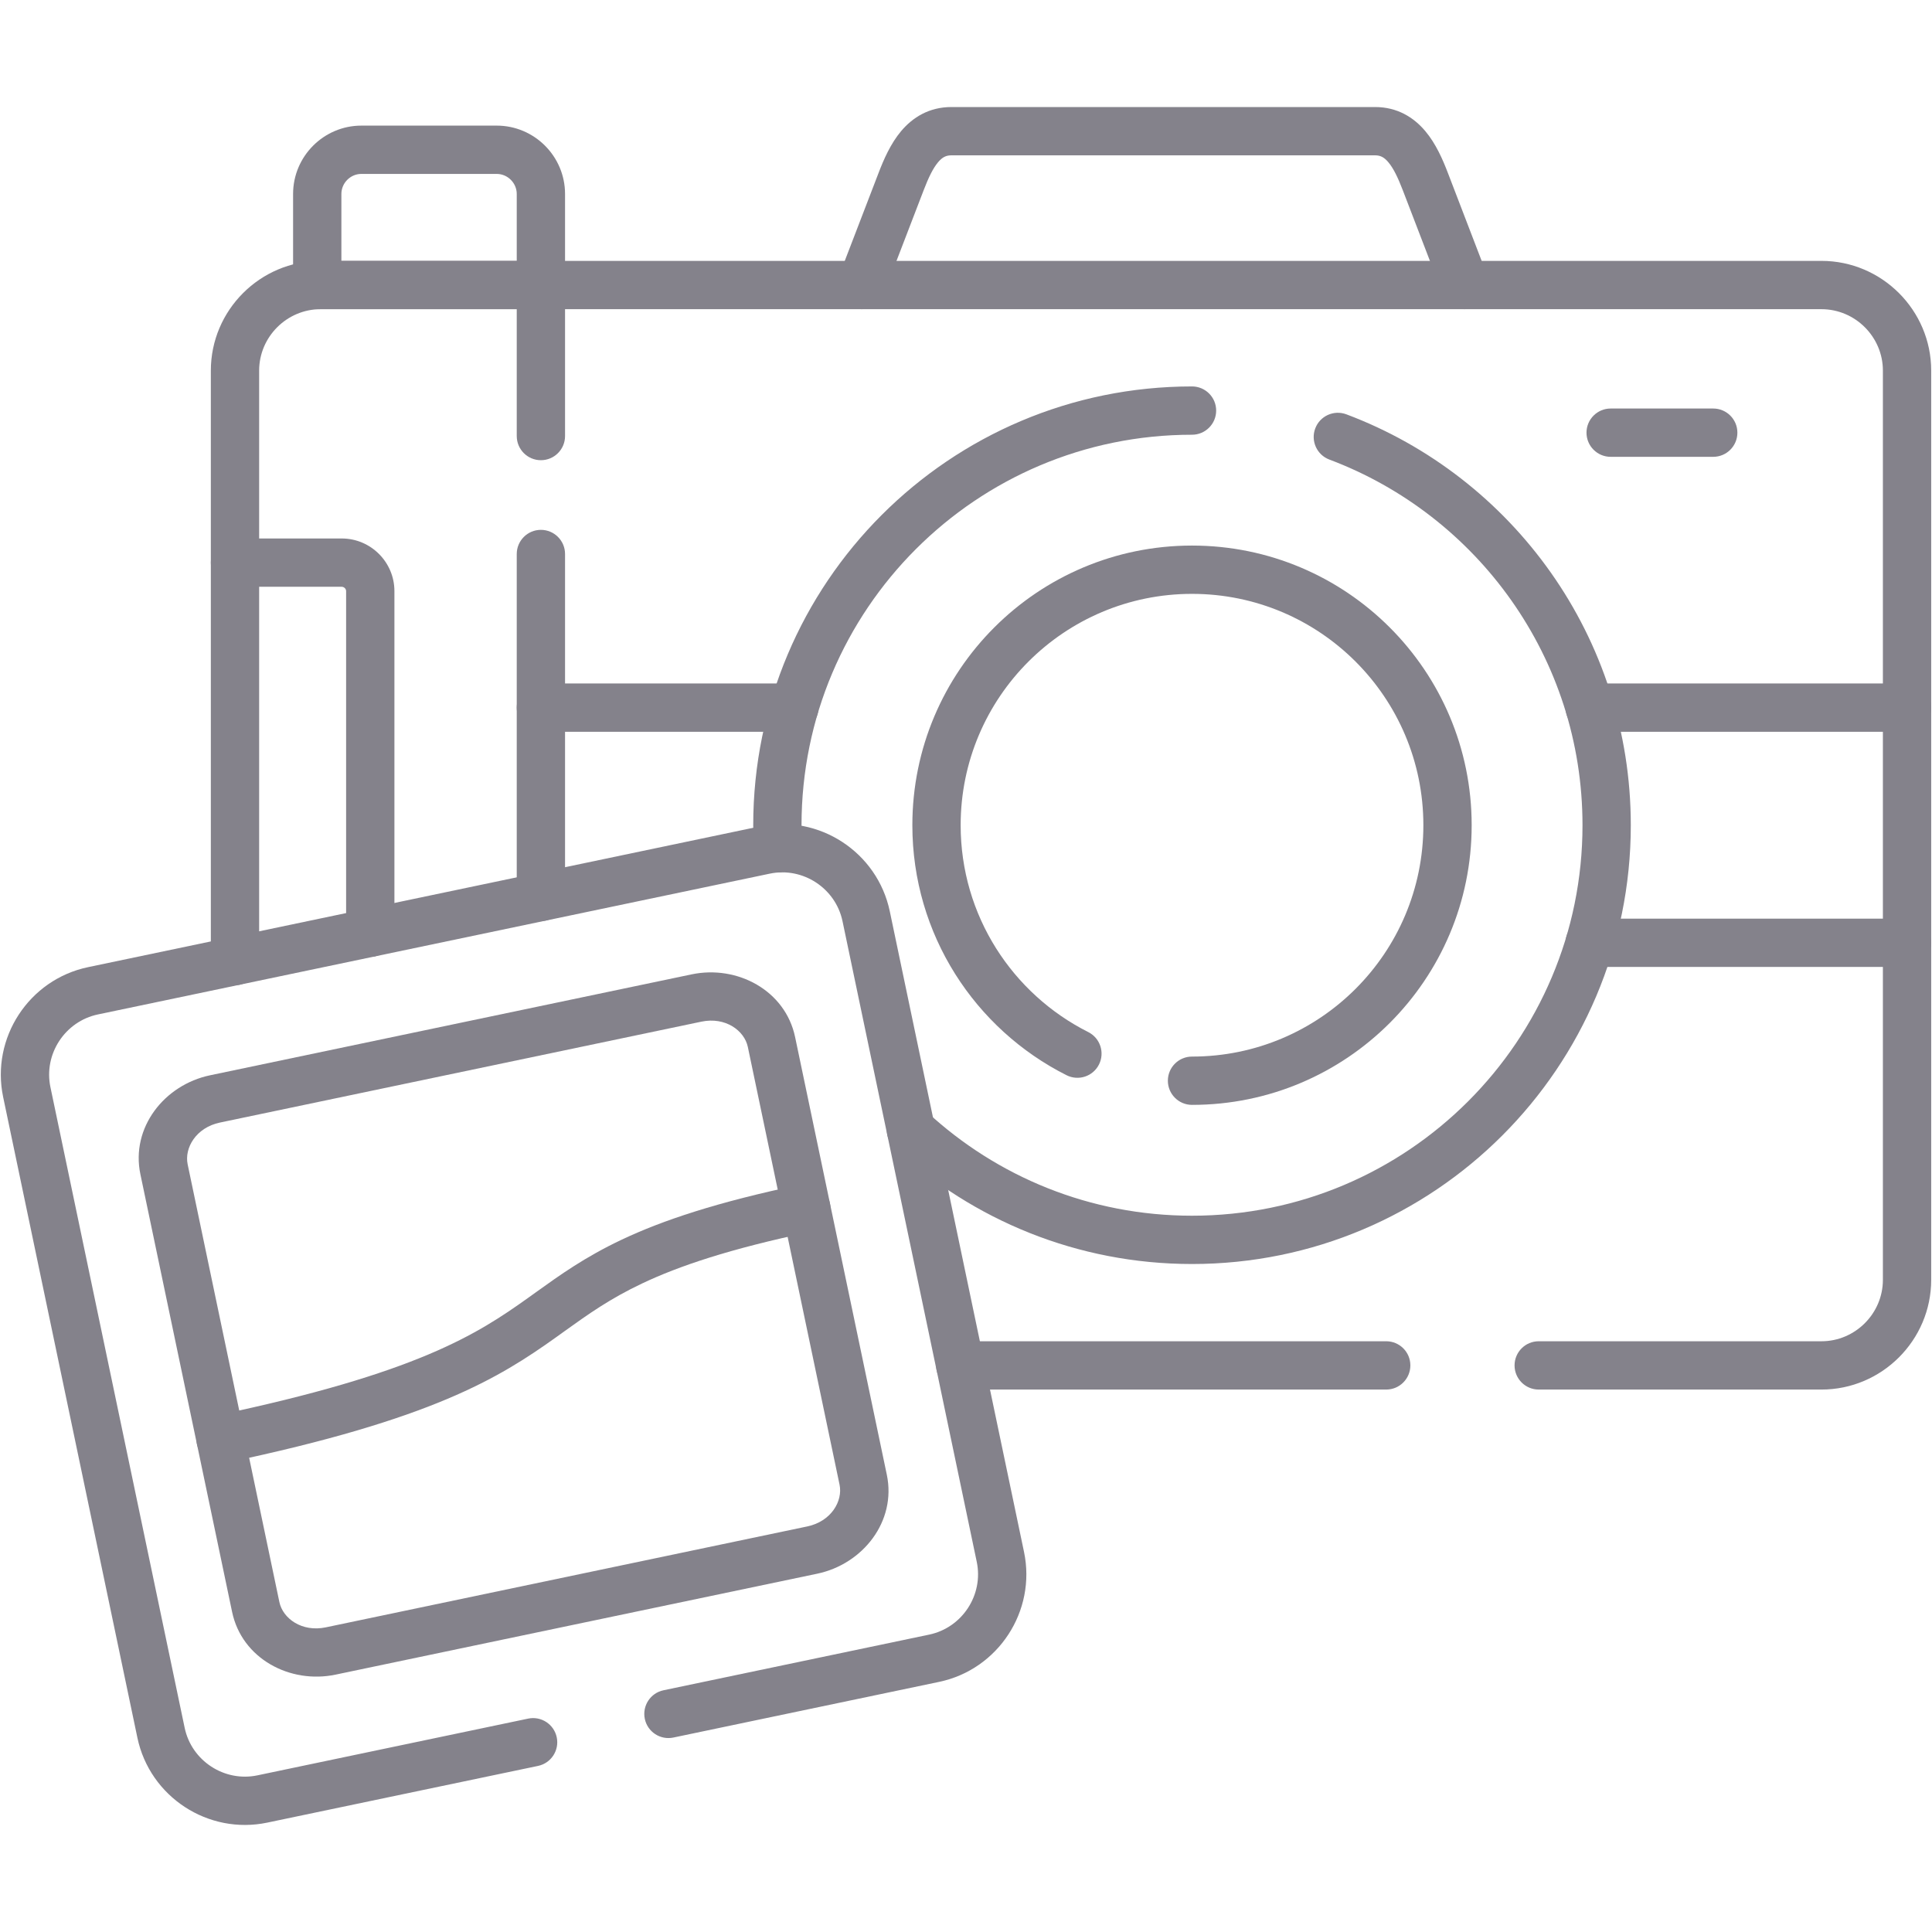 <svg width="60" height="60" viewBox="0 0 60 60" fill="none" xmlns="http://www.w3.org/2000/svg">
<path fill-rule="evenodd" clip-rule="evenodd" d="M16.048 21.976C16.048 21.562 16.384 21.226 16.798 21.226H24.668C25.082 21.226 25.418 21.562 25.418 21.976C25.418 22.39 25.082 22.726 24.668 22.726H16.798C16.384 22.726 16.048 22.39 16.048 21.976ZM48.62 21.976C48.62 21.562 48.956 21.226 49.37 21.226H59.225C59.639 21.226 59.975 21.562 59.975 21.976C59.975 22.39 59.639 22.726 59.225 22.726H49.37C48.956 22.726 48.62 22.39 48.62 21.976ZM48.62 29.279C48.62 28.865 48.956 28.529 49.37 28.529H59.225C59.639 28.529 59.975 28.865 59.975 29.279C59.975 29.694 59.639 30.029 59.225 30.029H49.37C48.956 30.029 48.62 29.694 48.62 29.279Z" fill="#84828B"/>
<path fill-rule="evenodd" clip-rule="evenodd" d="M37.019 18.443C33.051 18.443 29.834 21.66 29.834 25.628C29.834 28.436 31.445 30.869 33.797 32.052C34.167 32.238 34.316 32.688 34.13 33.059C33.944 33.429 33.494 33.578 33.123 33.392C30.285 31.965 28.334 29.025 28.334 25.628C28.334 20.831 32.222 16.943 37.019 16.943C41.816 16.943 45.704 20.831 45.704 25.628C45.704 30.424 41.816 34.313 37.019 34.313C36.605 34.313 36.269 33.977 36.269 33.563C36.269 33.148 36.605 32.813 37.019 32.813C40.987 32.813 44.204 29.596 44.204 25.628C44.204 21.66 40.987 18.443 37.019 18.443Z" fill="#84828B"/>
<path fill-rule="evenodd" clip-rule="evenodd" d="M37.019 13.501C30.321 13.501 24.892 18.93 24.892 25.628C24.892 25.854 24.898 26.079 24.911 26.304C24.933 26.717 24.617 27.071 24.203 27.094C23.789 27.117 23.436 26.8 23.413 26.386C23.399 26.136 23.392 25.883 23.392 25.628C23.392 18.102 29.493 12.001 37.019 12.001C37.433 12.001 37.769 12.336 37.769 12.751C37.769 13.165 37.433 13.501 37.019 13.501ZM40.846 13.306C40.991 12.918 41.424 12.722 41.812 12.867C46.972 14.806 50.646 19.787 50.646 25.628C50.646 33.154 44.545 39.255 37.019 39.255C33.455 39.255 30.209 37.885 27.781 35.645C27.477 35.364 27.458 34.889 27.739 34.585C28.02 34.281 28.494 34.262 28.798 34.542C30.96 36.537 33.846 37.755 37.019 37.755C43.716 37.755 49.146 32.325 49.146 25.628C49.146 20.432 45.878 15.998 41.284 14.272C40.896 14.126 40.7 13.693 40.846 13.306Z" fill="#84828B"/>
<path fill-rule="evenodd" clip-rule="evenodd" d="M25.773 37.364C25.858 37.77 25.598 38.167 25.193 38.252C22.649 38.785 21.076 39.322 19.948 39.856C18.937 40.334 18.265 40.816 17.524 41.347C17.439 41.408 17.354 41.469 17.267 41.532C15.499 42.792 13.432 44.083 7.004 45.43C6.598 45.515 6.201 45.255 6.116 44.849C6.031 44.444 6.291 44.047 6.696 43.962C12.952 42.651 14.82 41.434 16.396 40.31C16.481 40.25 16.566 40.189 16.651 40.127C17.392 39.595 18.168 39.038 19.306 38.5C20.574 37.9 22.269 37.332 24.885 36.784C25.291 36.699 25.688 36.959 25.773 37.364Z" fill="#84828B"/>
<path fill-rule="evenodd" clip-rule="evenodd" d="M6.831 34.862C6.089 35.017 5.721 35.649 5.828 36.161L8.676 49.752C8.783 50.263 9.374 50.694 10.116 50.539L25.07 47.405C25.812 47.25 26.18 46.618 26.073 46.107L23.225 32.515C23.118 32.004 22.527 31.573 21.785 31.728L6.831 34.862ZM4.36 36.468C4.056 35.017 5.106 33.691 6.523 33.394L21.478 30.26C22.895 29.963 24.389 30.756 24.693 32.208L27.541 45.799C27.845 47.25 26.795 48.576 25.378 48.873L10.423 52.007C9.006 52.304 7.512 51.511 7.208 50.059L4.36 36.468Z" fill="#84828B"/>
<path fill-rule="evenodd" clip-rule="evenodd" d="M23.907 27.132C24.932 26.917 25.95 27.583 26.165 28.608L23.907 27.132ZM23.907 27.132L3.042 31.504C3.042 31.504 3.042 31.504 3.042 31.504C2.017 31.719 1.351 32.737 1.566 33.762L5.735 53.659C5.95 54.685 6.968 55.35 7.994 55.135L16.402 53.373C16.807 53.288 17.205 53.548 17.29 53.954C17.375 54.359 17.115 54.757 16.709 54.842L8.301 56.603C6.465 56.988 4.652 55.803 4.267 53.967L0.098 34.07C0.098 34.07 0.098 34.07 0.098 34.07C-0.287 32.234 0.898 30.421 2.734 30.036L23.599 25.664C25.435 25.279 27.248 26.464 27.633 28.3L31.802 48.197C32.187 50.033 31.002 51.847 29.166 52.232L20.913 53.961C20.507 54.046 20.11 53.786 20.025 53.381C19.94 52.975 20.2 52.578 20.605 52.493L28.858 50.764C29.883 50.549 30.549 49.53 30.334 48.505C30.334 48.505 30.334 48.505 30.334 48.505L26.165 28.608" fill="#84828B"/>
<path fill-rule="evenodd" clip-rule="evenodd" d="M6.548 17.473C6.548 17.059 6.884 16.723 7.298 16.723H10.613C11.514 16.723 12.249 17.457 12.249 18.359V28.965C12.249 29.38 11.913 29.715 11.499 29.715C11.085 29.715 10.749 29.38 10.749 28.965V18.359C10.749 18.286 10.686 18.223 10.613 18.223H7.298C6.884 18.223 6.548 17.887 6.548 17.473Z" fill="#84828B"/>
<path fill-rule="evenodd" clip-rule="evenodd" d="M9.956 9.602C8.908 9.602 8.048 10.462 8.048 11.509V29.846C8.048 30.26 7.712 30.596 7.298 30.596C6.884 30.596 6.548 30.26 6.548 29.846V11.509C6.548 9.633 8.08 8.102 9.956 8.102H56.567C58.443 8.102 59.975 9.634 59.975 11.509V39.746C59.975 41.622 58.443 43.154 56.567 43.154H47.786C47.372 43.154 47.036 42.818 47.036 42.404C47.036 41.989 47.372 41.654 47.786 41.654H56.567C57.615 41.654 58.475 40.793 58.475 39.746V11.509C58.475 10.462 57.615 9.602 56.567 9.602H9.956ZM29.072 42.404C29.072 41.989 29.407 41.654 29.822 41.654H43.05C43.464 41.654 43.8 41.989 43.8 42.404C43.8 42.818 43.464 43.154 43.05 43.154H29.822C29.407 43.154 29.072 42.818 29.072 42.404Z" fill="#84828B"/>
<path fill-rule="evenodd" clip-rule="evenodd" d="M11.216 5.401C10.879 5.405 10.602 5.685 10.602 6.024V8.102H16.048V6.024C16.048 5.683 15.766 5.401 15.425 5.401H11.224C11.222 5.401 11.219 5.401 11.216 5.401ZM11.236 3.901C11.232 3.901 11.228 3.901 11.224 3.901C10.055 3.901 9.102 4.854 9.102 6.024V8.852C9.102 9.266 9.437 9.602 9.852 9.602H16.743C17.188 9.602 17.548 9.241 17.548 8.797V6.024C17.548 4.854 16.595 3.901 15.425 3.901H11.236Z" fill="#84828B"/>
<path fill-rule="evenodd" clip-rule="evenodd" d="M28.686 5.905C28.686 5.905 28.686 5.905 28.686 5.905L27.45 9.121C27.302 9.507 26.868 9.7 26.481 9.552C26.095 9.403 25.901 8.969 26.05 8.583L27.286 5.367C27.443 4.958 27.655 4.464 27.986 4.071C28.343 3.647 28.854 3.324 29.547 3.324H42.703C43.396 3.324 43.906 3.647 44.263 4.071C44.595 4.464 44.807 4.958 44.964 5.367L46.199 8.583C46.348 8.969 46.155 9.403 45.768 9.552C45.382 9.7 44.948 9.507 44.799 9.121L43.564 5.905C43.413 5.512 43.274 5.225 43.116 5.038C42.984 4.881 42.868 4.824 42.703 4.824H29.547C29.381 4.824 29.265 4.881 29.133 5.038C28.976 5.224 28.837 5.512 28.686 5.905Z" fill="#84828B"/>
<path fill-rule="evenodd" clip-rule="evenodd" d="M16.798 8.102C17.212 8.102 17.548 8.438 17.548 8.852V13.542C17.548 13.956 17.212 14.292 16.798 14.292C16.384 14.292 16.048 13.956 16.048 13.542V8.852C16.048 8.438 16.384 8.102 16.798 8.102ZM16.798 16.455C17.212 16.455 17.548 16.791 17.548 17.205V27.855C17.548 28.269 17.212 28.605 16.798 28.605C16.384 28.605 16.048 28.269 16.048 27.855V17.205C16.048 16.791 16.384 16.455 16.798 16.455Z" fill="#84828B"/>
<path fill-rule="evenodd" clip-rule="evenodd" d="M49.27 13.437C49.27 13.023 49.606 12.687 50.02 12.687H53.206C53.62 12.687 53.956 13.023 53.956 13.437C53.956 13.851 53.62 14.187 53.206 14.187H50.02C49.606 14.187 49.27 13.851 49.27 13.437Z" fill="#84828B"/>
</svg>
